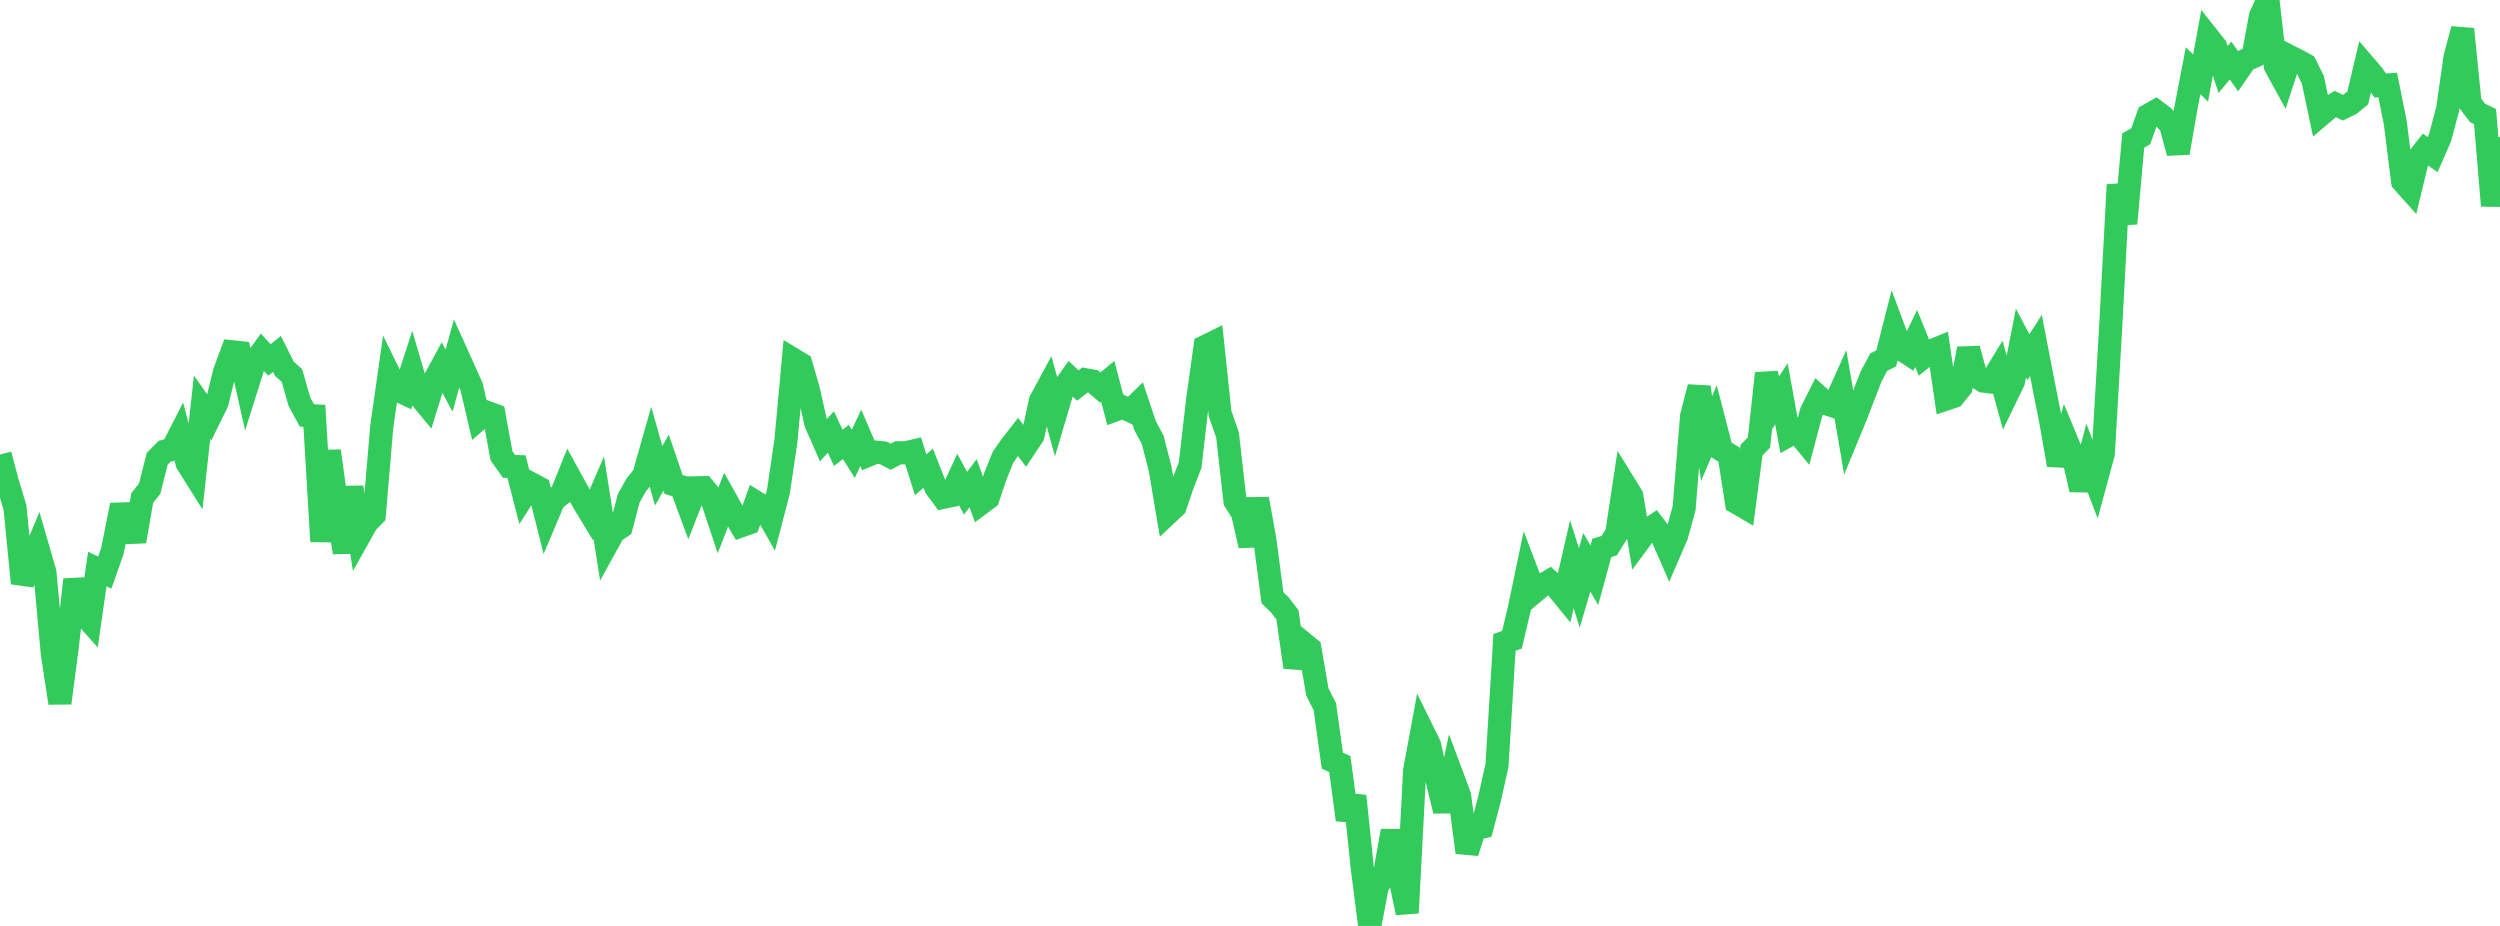 <?xml version="1.0" standalone="no"?>
<!DOCTYPE svg PUBLIC "-//W3C//DTD SVG 1.1//EN" "http://www.w3.org/Graphics/SVG/1.1/DTD/svg11.dtd">

<svg width="135" height="50" viewBox="0 0 135 50" preserveAspectRatio="none" 
  xmlns="http://www.w3.org/2000/svg"
  xmlns:xlink="http://www.w3.org/1999/xlink">


<polyline points="0.0, 24.546 0.404, 26.06 0.808, 27.401 1.213, 31.494 1.617, 30.478 2.021, 29.519 2.425, 30.912 2.829, 35.312 3.234, 37.962 3.638, 34.876 4.042, 31.304 4.446, 33.088 4.85, 33.542 5.254, 30.725 5.659, 30.92 6.063, 29.773 6.467, 27.758 6.871, 27.744 7.275, 29.232 7.68, 26.893 8.084, 26.384 8.488, 24.777 8.892, 24.367 9.296, 24.267 9.701, 23.474 10.105, 25.011 10.509, 25.654 10.913, 21.986 11.317, 22.559 11.722, 21.733 12.126, 20.087 12.53, 18.995 12.934, 19.038 13.338, 20.844 13.743, 19.559 14.147, 18.999 14.551, 19.435 14.955, 19.111 15.359, 19.916 15.763, 20.276 16.168, 21.692 16.572, 22.432 16.976, 22.456 17.38, 29.241 17.784, 24.35 18.189, 27.293 18.593, 29.832 18.997, 26.31 19.401, 28.945 19.805, 28.225 20.21, 27.812 20.614, 23.053 21.018, 20.218 21.422, 21.04 21.826, 21.233 22.231, 19.986 22.635, 21.368 23.039, 21.856 23.443, 20.547 23.847, 19.803 24.251, 20.559 24.656, 19.084 25.06, 19.977 25.464, 20.882 25.868, 22.609 26.272, 22.259 26.677, 22.409 27.081, 24.614 27.485, 25.183 27.889, 25.195 28.293, 26.758 28.698, 26.129 29.102, 26.345 29.506, 27.952 29.91, 26.994 30.314, 26.682 30.719, 25.683 31.123, 26.419 31.527, 27.154 31.931, 27.818 32.335, 26.88 32.74, 29.452 33.144, 28.721 33.548, 28.448 33.952, 26.905 34.356, 26.185 34.76, 25.691 35.165, 24.262 35.569, 25.693 35.973, 24.984 36.377, 26.165 36.781, 26.277 37.186, 27.368 37.59, 26.342 37.994, 26.332 38.398, 26.825 38.802, 28.034 39.207, 26.992 39.611, 27.71 40.015, 28.395 40.419, 28.25 40.823, 27.122 41.228, 27.372 41.632, 28.087 42.036, 26.541 42.44, 23.805 42.844, 19.412 43.249, 19.657 43.653, 21.054 44.057, 22.86 44.461, 23.777 44.865, 23.327 45.269, 24.186 45.674, 23.866 46.078, 24.507 46.482, 23.645 46.886, 24.581 47.29, 24.415 47.695, 24.455 48.099, 24.665 48.503, 24.449 48.907, 24.452 49.311, 24.357 49.716, 25.639 50.12, 25.284 50.524, 26.308 50.928, 26.855 51.332, 26.771 51.737, 25.895 52.141, 26.634 52.545, 26.094 52.949, 27.2 53.353, 26.898 53.757, 25.694 54.162, 24.691 54.566, 24.11 54.97, 23.591 55.374, 24.128 55.778, 23.521 56.183, 21.646 56.587, 20.899 56.991, 22.369 57.395, 21.007 57.799, 20.438 58.204, 20.818 58.608, 20.506 59.012, 20.581 59.416, 20.929 59.82, 20.595 60.225, 22.134 60.629, 21.985 61.033, 22.176 61.437, 21.786 61.841, 22.997 62.246, 23.753 62.65, 25.328 63.054, 27.728 63.458, 27.347 63.862, 26.158 64.266, 25.121 64.671, 21.618 65.075, 18.715 65.479, 18.516 65.883, 22.333 66.287, 23.492 66.692, 27.06 67.096, 27.7 67.5, 29.461 67.904, 26.944 68.308, 29.191 68.713, 32.28 69.117, 32.67 69.521, 33.2 69.925, 36.027 70.329, 34.689 70.734, 35.022 71.138, 37.367 71.542, 38.16 71.946, 41.078 72.35, 41.257 72.754, 44.269 73.159, 42.984 73.563, 46.863 73.967, 50.0 74.371, 47.878 74.775, 47.162 75.18, 44.866 75.584, 47.341 75.988, 49.294 76.392, 41.607 76.796, 39.421 77.201, 40.245 77.605, 42.123 78.009, 43.79 78.413, 41.882 78.817, 42.964 79.222, 46.035 79.626, 44.762 80.03, 44.665 80.434, 43.14 80.838, 41.328 81.243, 34.687 81.647, 34.546 82.051, 32.837 82.455, 30.901 82.859, 31.956 83.263, 31.618 83.668, 31.378 84.072, 31.738 84.476, 32.231 84.88, 30.469 85.284, 31.746 85.689, 30.363 86.093, 31.064 86.497, 29.59 86.901, 29.463 87.305, 28.81 87.71, 26.124 88.114, 26.777 88.518, 29.205 88.922, 28.659 89.326, 28.39 89.731, 28.926 90.135, 29.848 90.539, 28.911 90.943, 27.439 91.347, 22.468 91.751, 20.906 92.156, 23.684 92.56, 22.738 92.964, 24.298 93.368, 24.547 93.772, 27.137 94.177, 27.373 94.581, 24.31 94.985, 23.894 95.389, 20.162 95.793, 21.885 96.198, 21.268 96.602, 23.5 97.006, 23.275 97.41, 23.765 97.814, 22.237 98.219, 21.433 98.623, 21.797 99.027, 21.933 99.431, 21.031 99.835, 23.384 100.24, 22.404 100.644, 21.343 101.048, 20.312 101.452, 19.555 101.856, 19.352 102.26, 17.765 102.665, 18.852 103.069, 19.113 103.473, 18.278 103.877, 19.277 104.281, 18.954 104.686, 18.789 105.09, 21.547 105.494, 21.411 105.898, 20.914 106.302, 18.833 106.707, 20.324 107.111, 20.579 107.515, 20.627 107.919, 19.96 108.323, 21.429 108.728, 20.591 109.132, 18.524 109.536, 19.288 109.94, 18.657 110.344, 20.743 110.749, 22.787 111.153, 25.104 111.557, 23.707 111.961, 24.684 112.365, 26.439 112.769, 24.916 113.174, 25.981 113.578, 24.492 113.982, 17.568 114.386, 9.981 114.79, 12.069 115.195, 7.584 115.599, 7.359 116.003, 6.23 116.407, 6 116.811, 6.305 117.216, 6.738 117.62, 8.255 118.024, 5.921 118.428, 3.818 118.832, 4.217 119.237, 2.009 119.641, 2.519 120.045, 3.753 120.449, 3.269 120.853, 3.841 121.257, 3.255 121.662, 3.073 122.066, 0.867 122.47, 0.0 122.874, 3.573 123.278, 4.31 123.683, 3.073 124.087, 3.278 124.491, 3.498 124.895, 4.306 125.299, 6.219 125.704, 5.875 126.108, 5.619 126.512, 5.816 126.916, 5.618 127.32, 5.288 127.725, 3.566 128.129, 4.036 128.533, 4.618 128.937, 4.589 129.341, 6.6 129.746, 9.802 130.15, 10.254 130.554, 8.579 130.958, 8.066 131.362, 8.349 131.766, 7.424 132.171, 5.894 132.575, 3.09 132.979, 1.573 133.383, 5.569 133.787, 6.097 134.192, 6.292 134.596, 11.109 135.0, 7.405" fill="none" stroke="#32ca5b" stroke-width="1.25"/>

</svg>